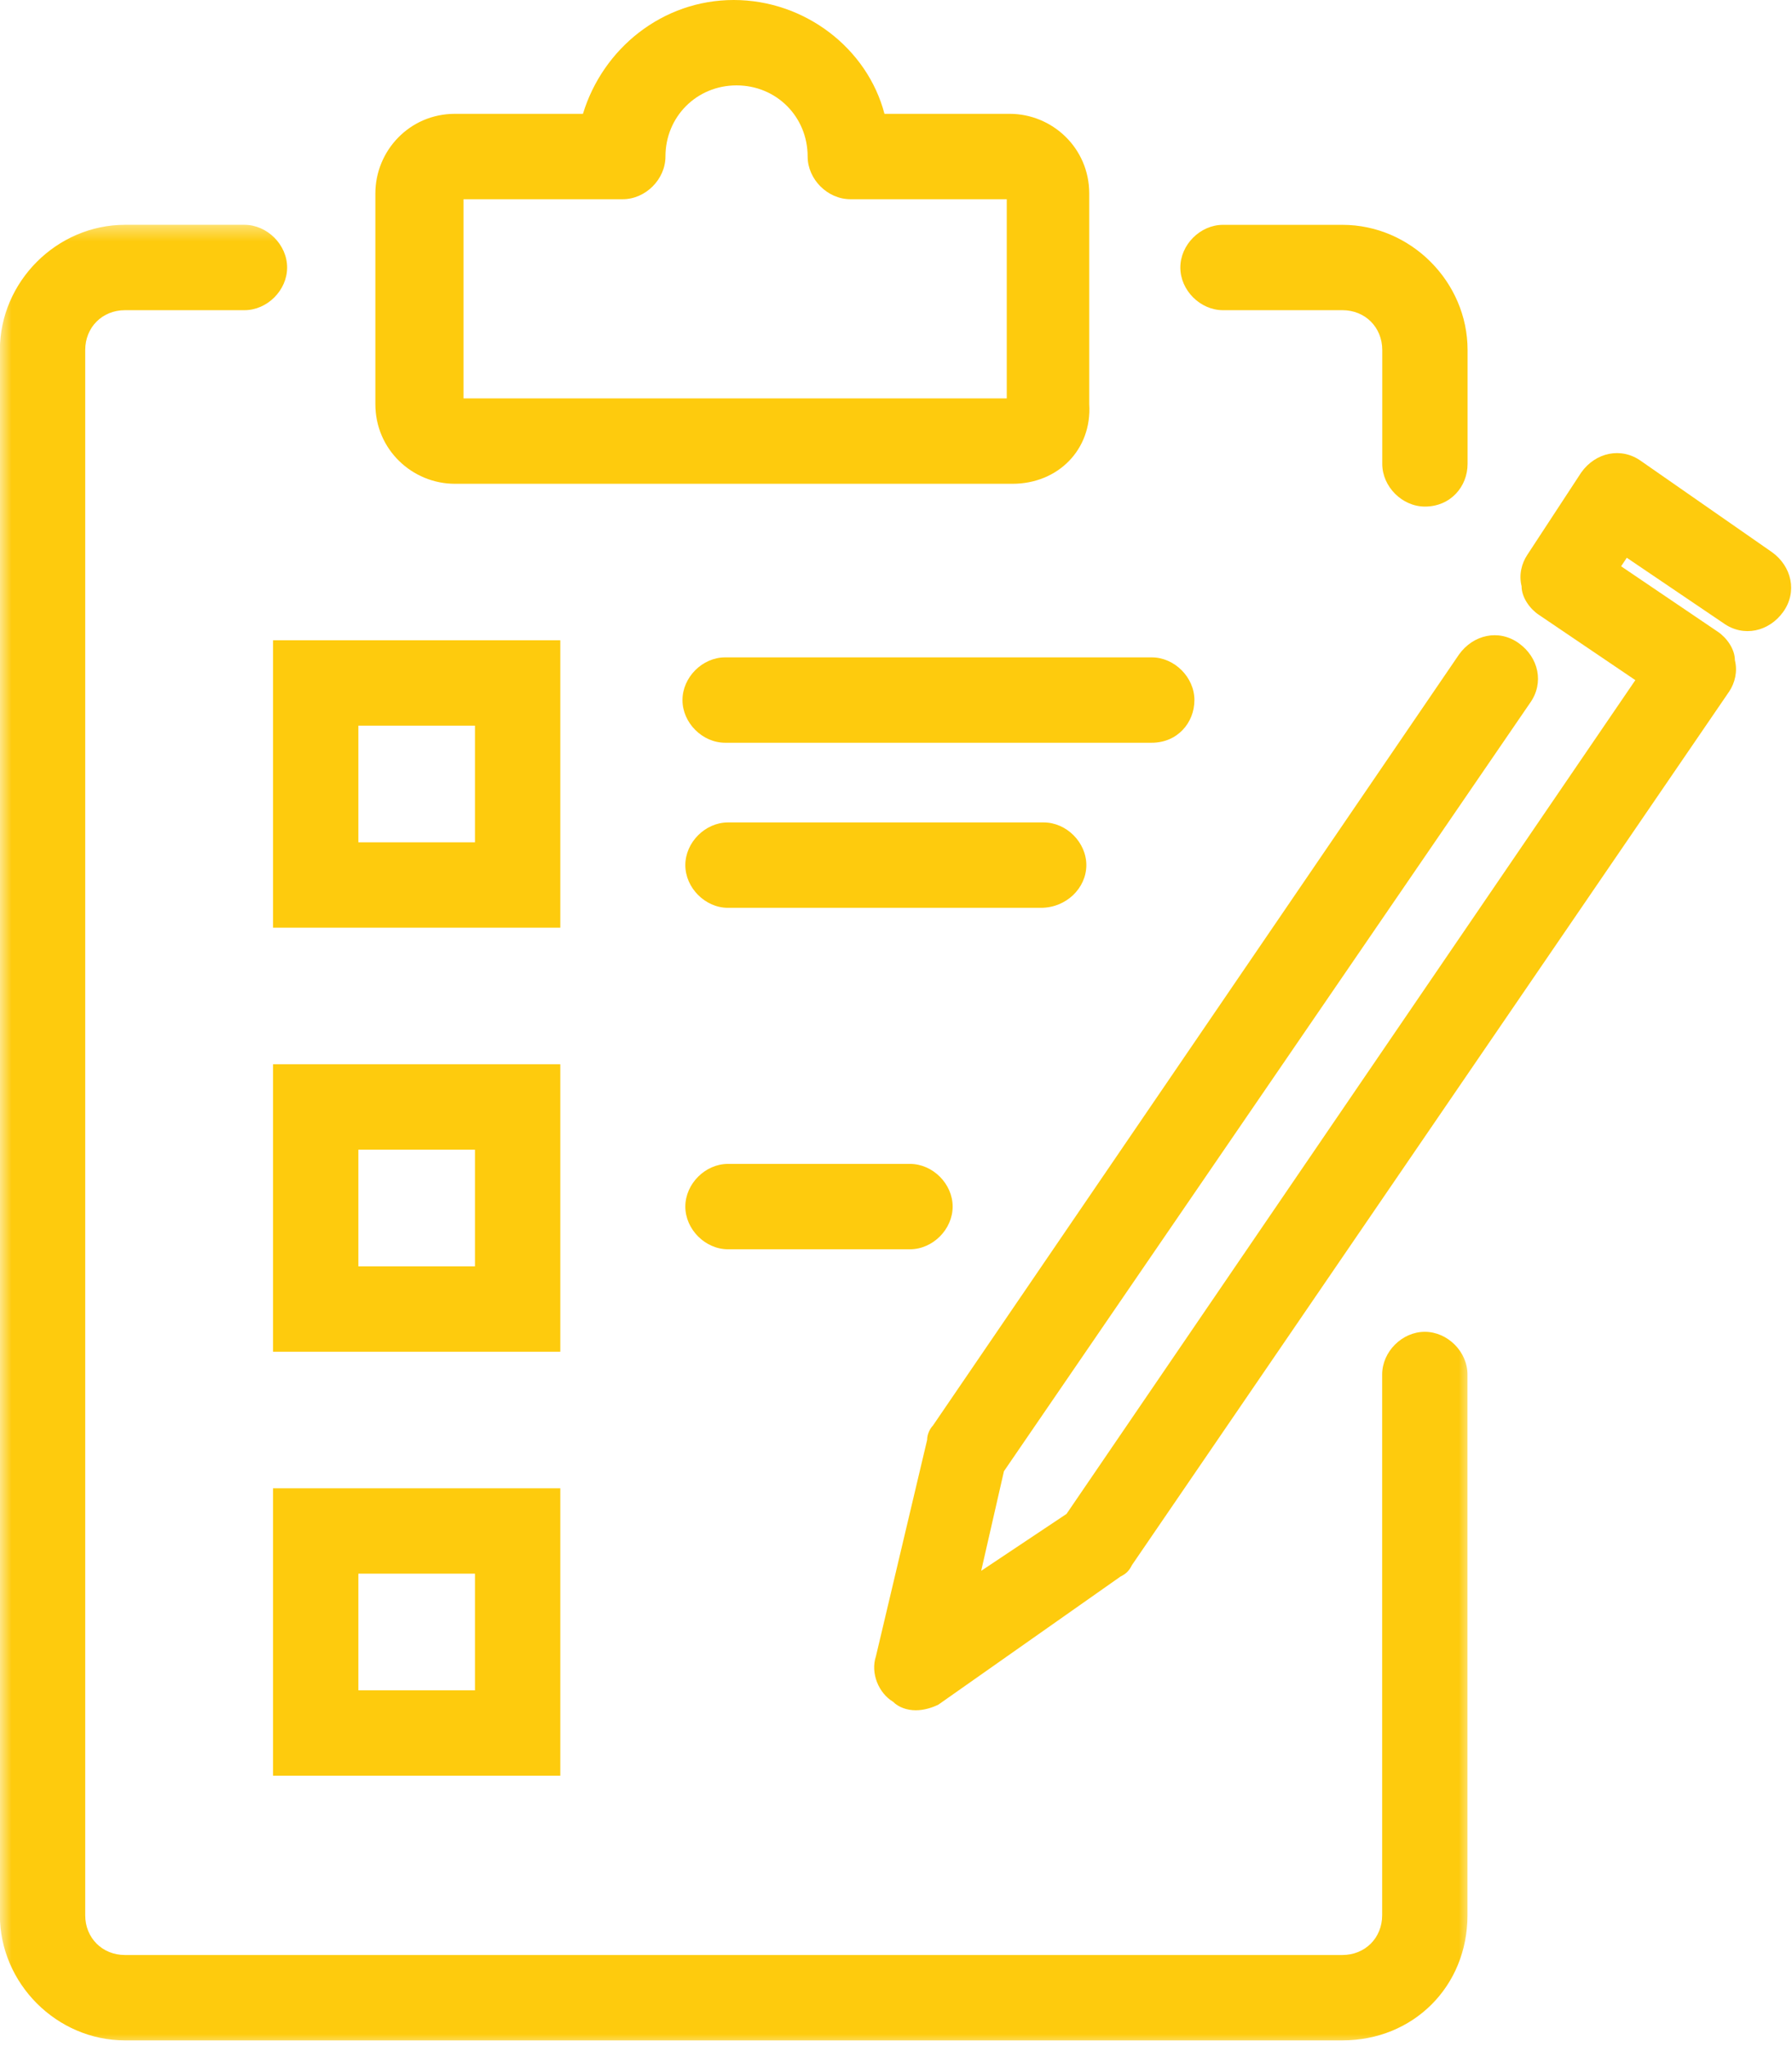 <svg width="78" height="89" viewBox="0 0 78 89" fill="none" xmlns="http://www.w3.org/2000/svg">
<mask id="mask0_15_151" style="mask-type:luminance" maskUnits="userSpaceOnUse" x="-1" y="9" width="66" height="80">
<path d="M-0.005 9.551H64.064V88.999H-0.005V9.551Z" fill="white"/>
</mask>
<g mask="url(#mask0_15_151)">
<path d="M58.427 88.77H5.441C2.471 88.77 -0.005 86.294 -0.005 83.323V15.229C-0.005 12.258 2.471 9.781 5.441 9.781H10.642C11.631 9.781 12.498 10.648 12.498 11.639C12.498 12.629 11.632 13.495 10.642 13.495H5.441C4.452 13.495 3.709 14.239 3.709 15.229V83.323C3.709 84.313 4.452 85.055 5.441 85.055H58.427C59.418 85.055 60.161 84.313 60.161 83.323V59.799C60.161 58.808 61.027 57.942 62.017 57.942C63.008 57.942 63.875 58.808 63.875 59.799V83.323C63.875 86.418 61.522 88.77 58.427 88.77Z" fill="#FECB0D"/>
</g>
<path d="M62.022 22.039C61.031 22.039 60.165 21.172 60.165 20.181V15.229C60.165 14.239 59.422 13.495 58.432 13.495H53.232C52.242 13.495 51.376 12.63 51.376 11.639C51.376 10.649 52.242 9.782 53.232 9.782H58.432C61.403 9.782 63.879 12.258 63.879 15.229V20.181C63.879 21.172 63.137 22.039 62.022 22.039Z" fill="#FECB0D"/>
<path d="M44.069 21.048H19.803C17.947 21.048 16.338 19.562 16.338 17.581V8.419C16.338 6.562 17.823 4.952 19.803 4.952H25.374C26.241 2.105 28.841 0 31.936 0C35.031 0 37.754 2.105 38.498 4.952H43.944C45.801 4.952 47.411 6.438 47.411 8.419V17.581C47.534 19.562 46.048 21.048 44.069 21.048ZM20.175 17.333H43.821V8.667H37.012C36.021 8.667 35.154 7.8 35.154 6.81C35.154 5.076 33.793 3.715 32.059 3.715C30.327 3.715 28.965 5.076 28.965 6.81C28.965 7.8 28.098 8.667 27.108 8.667H20.175V17.333Z" fill="#FECB0D"/>
<path d="M24.388 58.808H11.884V46.303H24.388V58.808ZM15.598 55.094H20.674V50.018H15.598V55.094Z" fill="#FECB0D"/>
<path d="M39.61 54.351H31.686C30.697 54.351 29.83 53.484 29.83 52.494C29.83 51.504 30.697 50.637 31.686 50.637H39.61C40.6 50.637 41.466 51.504 41.466 52.494C41.466 53.484 40.6 54.351 39.61 54.351Z" fill="#FECB0D"/>
<path d="M24.388 77.255H11.884V64.75H24.388V77.255ZM15.598 73.54H20.674V68.464H15.598V73.54Z" fill="#FECB0D"/>
<path d="M24.388 40.36H11.884V27.855H24.388V40.36ZM15.598 36.646H20.674V31.57H15.598V36.646Z" fill="#FECB0D"/>
<path d="M50.132 32.314H31.562C30.572 32.314 29.706 31.447 29.706 30.458C29.706 29.467 30.572 28.6 31.562 28.6H50.132C51.122 28.6 51.989 29.467 51.989 30.458C51.989 31.447 51.246 32.314 50.132 32.314Z" fill="#FECB0D"/>
<path d="M45.305 39.496H31.686C30.697 39.496 29.83 38.629 29.83 37.638C29.83 36.648 30.697 35.781 31.686 35.781H45.428C46.419 35.781 47.285 36.648 47.285 37.638C47.285 38.629 46.419 39.496 45.305 39.496Z" fill="#FECB0D"/>
<path d="M39.86 74.408C39.489 74.408 39.118 74.284 38.87 74.036C38.251 73.664 37.879 72.798 38.127 72.055L40.355 62.646C40.355 62.398 40.48 62.15 40.603 62.027L63.505 28.476C64.124 27.609 65.239 27.361 66.105 27.981C66.972 28.599 67.219 29.713 66.6 30.58L43.698 64.008L42.708 68.341L46.422 65.865L71.181 29.59L66.972 26.742C66.6 26.495 66.23 26 66.23 25.504C66.105 25.009 66.23 24.514 66.477 24.142L68.829 20.552C69.448 19.685 70.562 19.437 71.429 20.057L77.124 24.019C77.99 24.637 78.238 25.752 77.619 26.618C76.999 27.485 75.885 27.733 75.019 27.114L70.809 24.266L70.562 24.637L74.771 27.485C75.143 27.733 75.514 28.228 75.514 28.723C75.638 29.218 75.514 29.713 75.266 30.085L49.269 68.093C49.145 68.341 49.021 68.465 48.774 68.588L40.85 74.159C40.603 74.284 40.232 74.408 39.86 74.408Z" fill="#FECB0D"/>
</svg>
